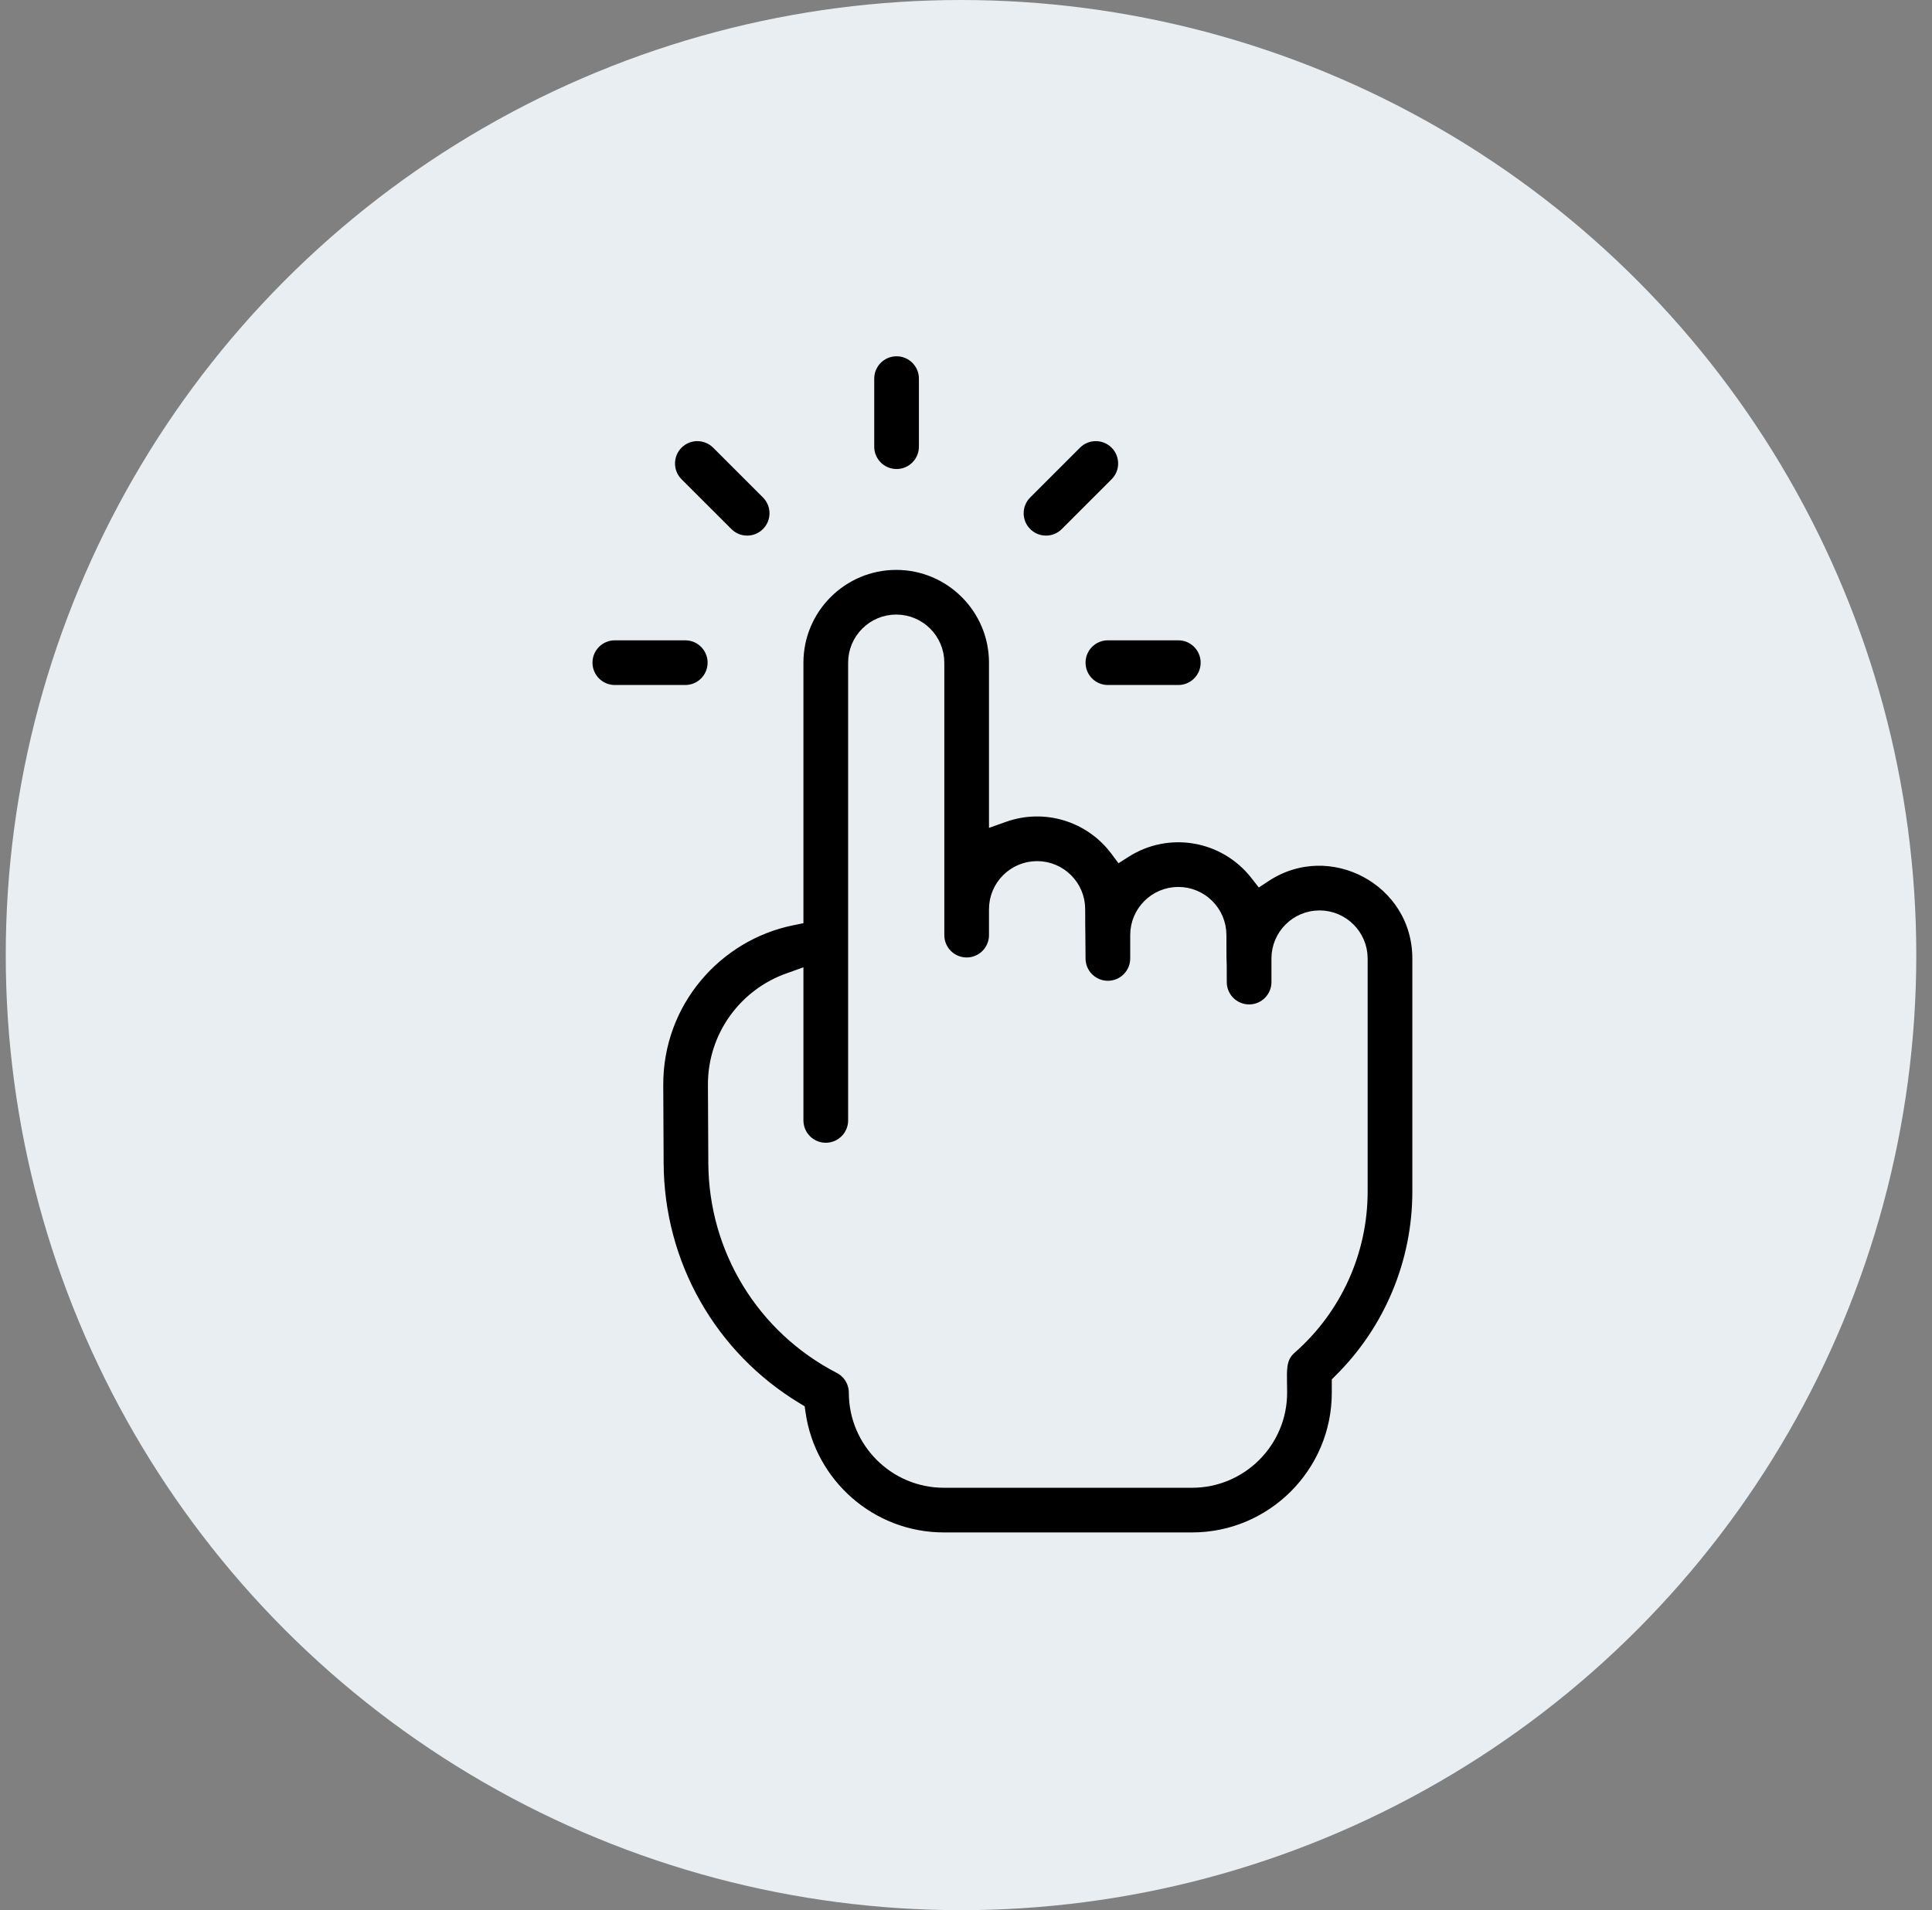 <svg width="90" height="89" viewBox="0 0 90 89" fill="none" xmlns="http://www.w3.org/2000/svg">
<rect x="0" y="0" width="90" height="89" fill="#808080" stroke="none"/>
<circle cx="44.768" cy="44.5" r="44.5" fill="#E8EEF2"/>
<path d="M58.536 40.73L58.706 40.948L58.938 40.796C61.977 38.797 66.092 40.974 66.092 44.66V55.521C66.092 58.829 64.766 61.99 62.429 64.303L62.34 64.392V64.517V64.891C62.34 68.645 59.285 71.7 55.531 71.7H43.97C40.541 71.7 37.694 69.151 37.228 65.848L37.208 65.707L37.086 65.633C33.089 63.213 30.632 58.907 30.615 54.186L30.615 54.186L30.597 50.569C30.578 46.655 33.379 43.529 36.887 42.818L37.127 42.769V42.524V30.875C37.127 28.327 39.201 26.253 41.749 26.253C44.298 26.253 46.371 28.327 46.371 30.875V37.723V38.148L46.772 38.006C48.649 37.34 50.777 37.95 52.011 39.595L52.178 39.818L52.413 39.668C54.407 38.395 57.056 38.833 58.536 40.73ZM63.41 55.521V55.221H63.41V44.66C63.41 43.59 62.54 42.719 61.47 42.719C60.399 42.719 59.529 43.59 59.529 44.66V45.758C59.529 46.499 58.929 47.099 58.188 47.099C57.448 47.099 56.848 46.499 56.848 45.758C56.848 44.893 56.844 44.847 56.839 44.784L56.839 44.778C56.836 44.741 56.831 44.66 56.831 43.566C56.831 42.496 55.961 41.625 54.891 41.625C53.82 41.625 52.95 42.496 52.95 43.566V44.656C52.95 45.397 52.35 45.997 51.609 45.997C50.869 45.997 50.269 45.397 50.269 44.656C50.269 44.237 50.265 43.969 50.261 43.683L50.261 43.617C50.257 43.306 50.252 42.959 50.252 42.363C50.252 41.292 49.382 40.422 48.312 40.422C47.242 40.422 46.371 41.292 46.371 42.363V43.571C46.371 44.311 45.771 44.911 45.031 44.911C44.29 44.911 43.69 44.311 43.69 43.571V30.875C43.69 29.805 42.82 28.934 41.749 28.934C40.679 28.934 39.809 29.805 39.809 30.875V52.203C39.809 52.944 39.208 53.544 38.468 53.544C37.728 53.544 37.127 52.944 37.127 52.203V45.921V45.496L36.727 45.639C34.739 46.344 33.267 48.259 33.278 50.556L33.296 54.174C33.311 58.201 35.541 61.851 39.117 63.7L39.117 63.7C39.562 63.93 39.842 64.389 39.842 64.891C39.842 67.167 41.693 69.019 43.97 69.019H55.531C57.807 69.019 59.659 67.167 59.659 64.891C59.659 64.735 59.656 64.591 59.654 64.458C59.648 64.139 59.643 63.875 59.678 63.627C59.724 63.304 59.835 63.042 60.115 62.797C62.209 60.959 63.41 58.307 63.41 55.521Z" fill="black" stroke="#E8EEF2" stroke-width="0.6"/>
<path d="M51.609 32.216C50.869 32.216 50.269 31.615 50.269 30.875C50.269 30.135 50.869 29.534 51.609 29.534H54.891C55.631 29.534 56.231 30.135 56.231 30.875C56.231 31.615 55.631 32.216 54.891 32.216H51.609Z" fill="black" stroke="#E8EEF2" stroke-width="0.6"/>
<path d="M49.675 24.862L49.675 24.862C49.151 25.386 48.302 25.386 47.779 24.862L47.779 24.862C47.255 24.339 47.255 23.49 47.779 22.966L50.099 20.646C50.622 20.123 51.471 20.123 51.995 20.646L51.995 20.646C52.518 21.17 52.518 22.019 51.995 22.542L49.675 24.862Z" fill="black" stroke="#E8EEF2" stroke-width="0.6"/>
<path d="M33.858 24.862L33.858 24.862L31.537 22.542C31.014 22.019 31.014 21.17 31.537 20.646C32.061 20.123 32.91 20.123 33.433 20.646L33.433 20.646L35.754 22.966C36.277 23.49 36.277 24.339 35.754 24.862L35.754 24.862C35.23 25.386 34.381 25.386 33.858 24.862Z" fill="black" stroke="#E8EEF2" stroke-width="0.6"/>
<path d="M31.922 29.534C32.662 29.534 33.263 30.135 33.263 30.875C33.263 31.615 32.662 32.216 31.922 32.216H28.641C27.9 32.216 27.3 31.615 27.3 30.875C27.3 30.135 27.9 29.534 28.641 29.534H31.922Z" fill="black" stroke="#E8EEF2" stroke-width="0.6"/>
<path d="M43.106 20.812C43.106 21.553 42.506 22.153 41.766 22.153C41.025 22.153 40.425 21.553 40.425 20.812V17.641C40.425 16.9 41.025 16.3 41.766 16.3C42.506 16.3 43.106 16.9 43.106 17.641V20.812Z" fill="black" stroke="#E8EEF2" stroke-width="0.6"/>
</svg>
